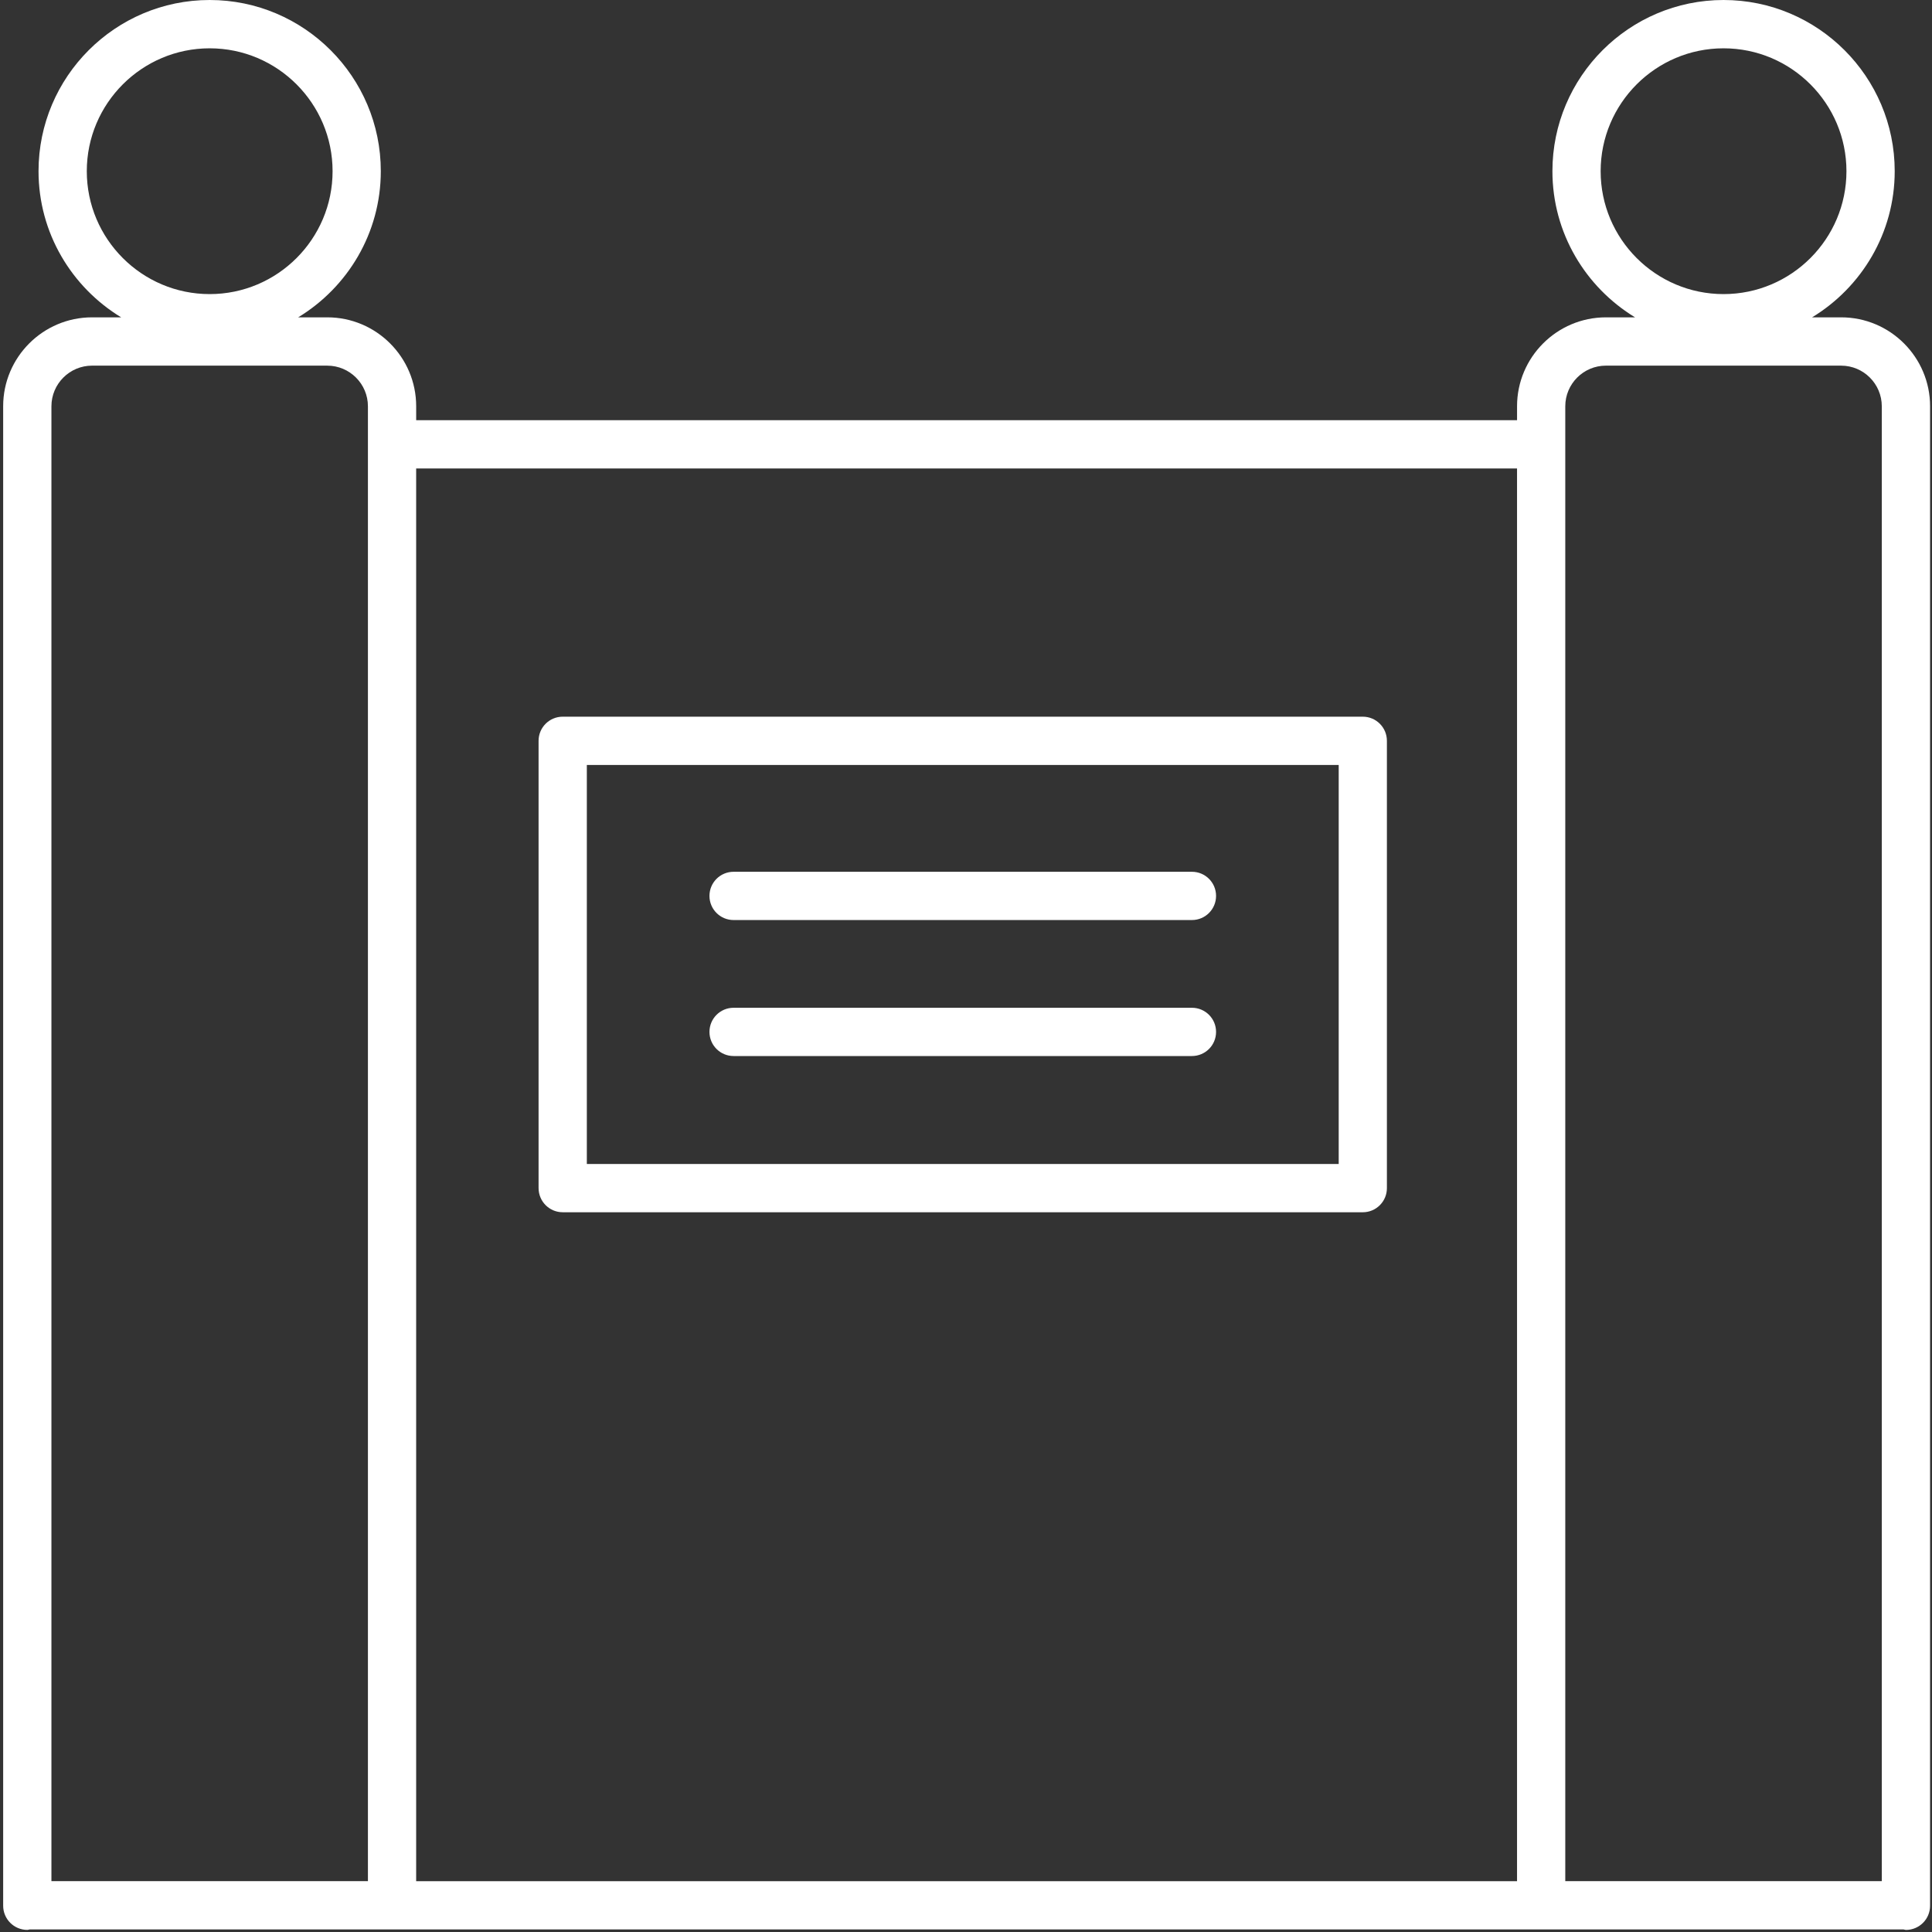 <?xml version="1.0" encoding="UTF-8"?> <svg xmlns="http://www.w3.org/2000/svg" width="598" height="598" viewBox="0 0 598 598" fill="none"><rect x="0" y="0" width="598" height="598" fill="#333333" stroke="none"/> <path d="M8.451 597.355C8.722 597.355 8.951 597.23 9.212 597.199H589.172C589.432 597.23 589.666 597.355 589.932 597.355C594.062 597.355 597.401 594.017 597.401 589.887L597.406 125.74C597.406 110.573 585.062 98.224 569.89 98.224H560.885C576.182 88.927 586.458 72.151 586.458 52.973C586.458 23.765 562.693 0 533.485 0C504.277 0 480.511 23.765 480.511 52.973C480.511 72.145 490.787 88.916 506.085 98.224H497.08C481.913 98.224 469.564 110.568 469.564 125.74V130.063H128.817V125.74C128.817 110.573 116.473 98.224 101.301 98.224H92.296C107.593 88.927 117.869 72.151 117.869 52.973C117.869 23.765 94.104 0 64.9 0C35.692 0 11.926 23.765 11.926 52.973C11.926 72.145 22.202 88.916 37.5 98.224H28.494C13.328 98.224 0.979 110.568 0.979 125.74V589.873C0.989 594.004 4.327 597.347 8.453 597.347L8.451 597.355ZM495.438 52.995C495.438 32.017 512.5 14.954 533.479 14.954C554.458 14.954 571.52 32.017 571.52 52.995C571.52 73.969 554.458 91.031 533.479 91.031C512.5 91.031 495.438 73.969 495.438 52.995ZM26.864 52.995C26.864 32.017 43.927 14.954 64.906 14.954C85.879 14.954 102.942 32.017 102.942 52.995C102.942 73.969 85.879 91.031 64.906 91.031C43.922 91.031 26.864 73.969 26.864 52.995ZM497.064 113.178H569.877C576.814 113.178 582.46 118.824 582.46 125.761V582.268H484.49V125.748C484.49 118.821 490.126 113.175 497.063 113.175L497.064 113.178ZM469.559 145.006V582.273H128.812V145.006H469.559ZM28.492 113.178H101.299C108.237 113.178 113.882 118.824 113.882 125.761V582.268H15.918V125.748C15.918 118.821 21.564 113.175 28.491 113.175L28.492 113.178Z" fill="white"></path> <path d="M174.171 375.223H421.811C425.941 375.223 429.28 371.884 429.28 367.754V229.301C429.28 225.171 425.941 221.832 421.811 221.832H174.171C170.041 221.832 166.702 225.171 166.702 229.301V367.741C166.707 371.871 170.041 375.22 174.171 375.22V375.223ZM181.64 236.77H414.36V360.275H181.64V236.77Z" fill="white"></path> <path d="M368.931 269.836H227.064C222.934 269.836 219.596 273.174 219.596 277.305C219.596 281.435 222.934 284.774 227.064 284.774H368.931C373.061 284.774 376.4 281.435 376.4 277.305C376.4 273.169 373.061 269.836 368.931 269.836Z" fill="white"></path> <path d="M368.931 311.93H227.064C222.934 311.93 219.596 315.268 219.596 319.399C219.596 323.529 222.934 326.867 227.064 326.867H368.931C373.061 326.867 376.4 323.529 376.4 319.399C376.4 315.268 373.061 311.93 368.931 311.93Z" fill="white"></path> </svg> 